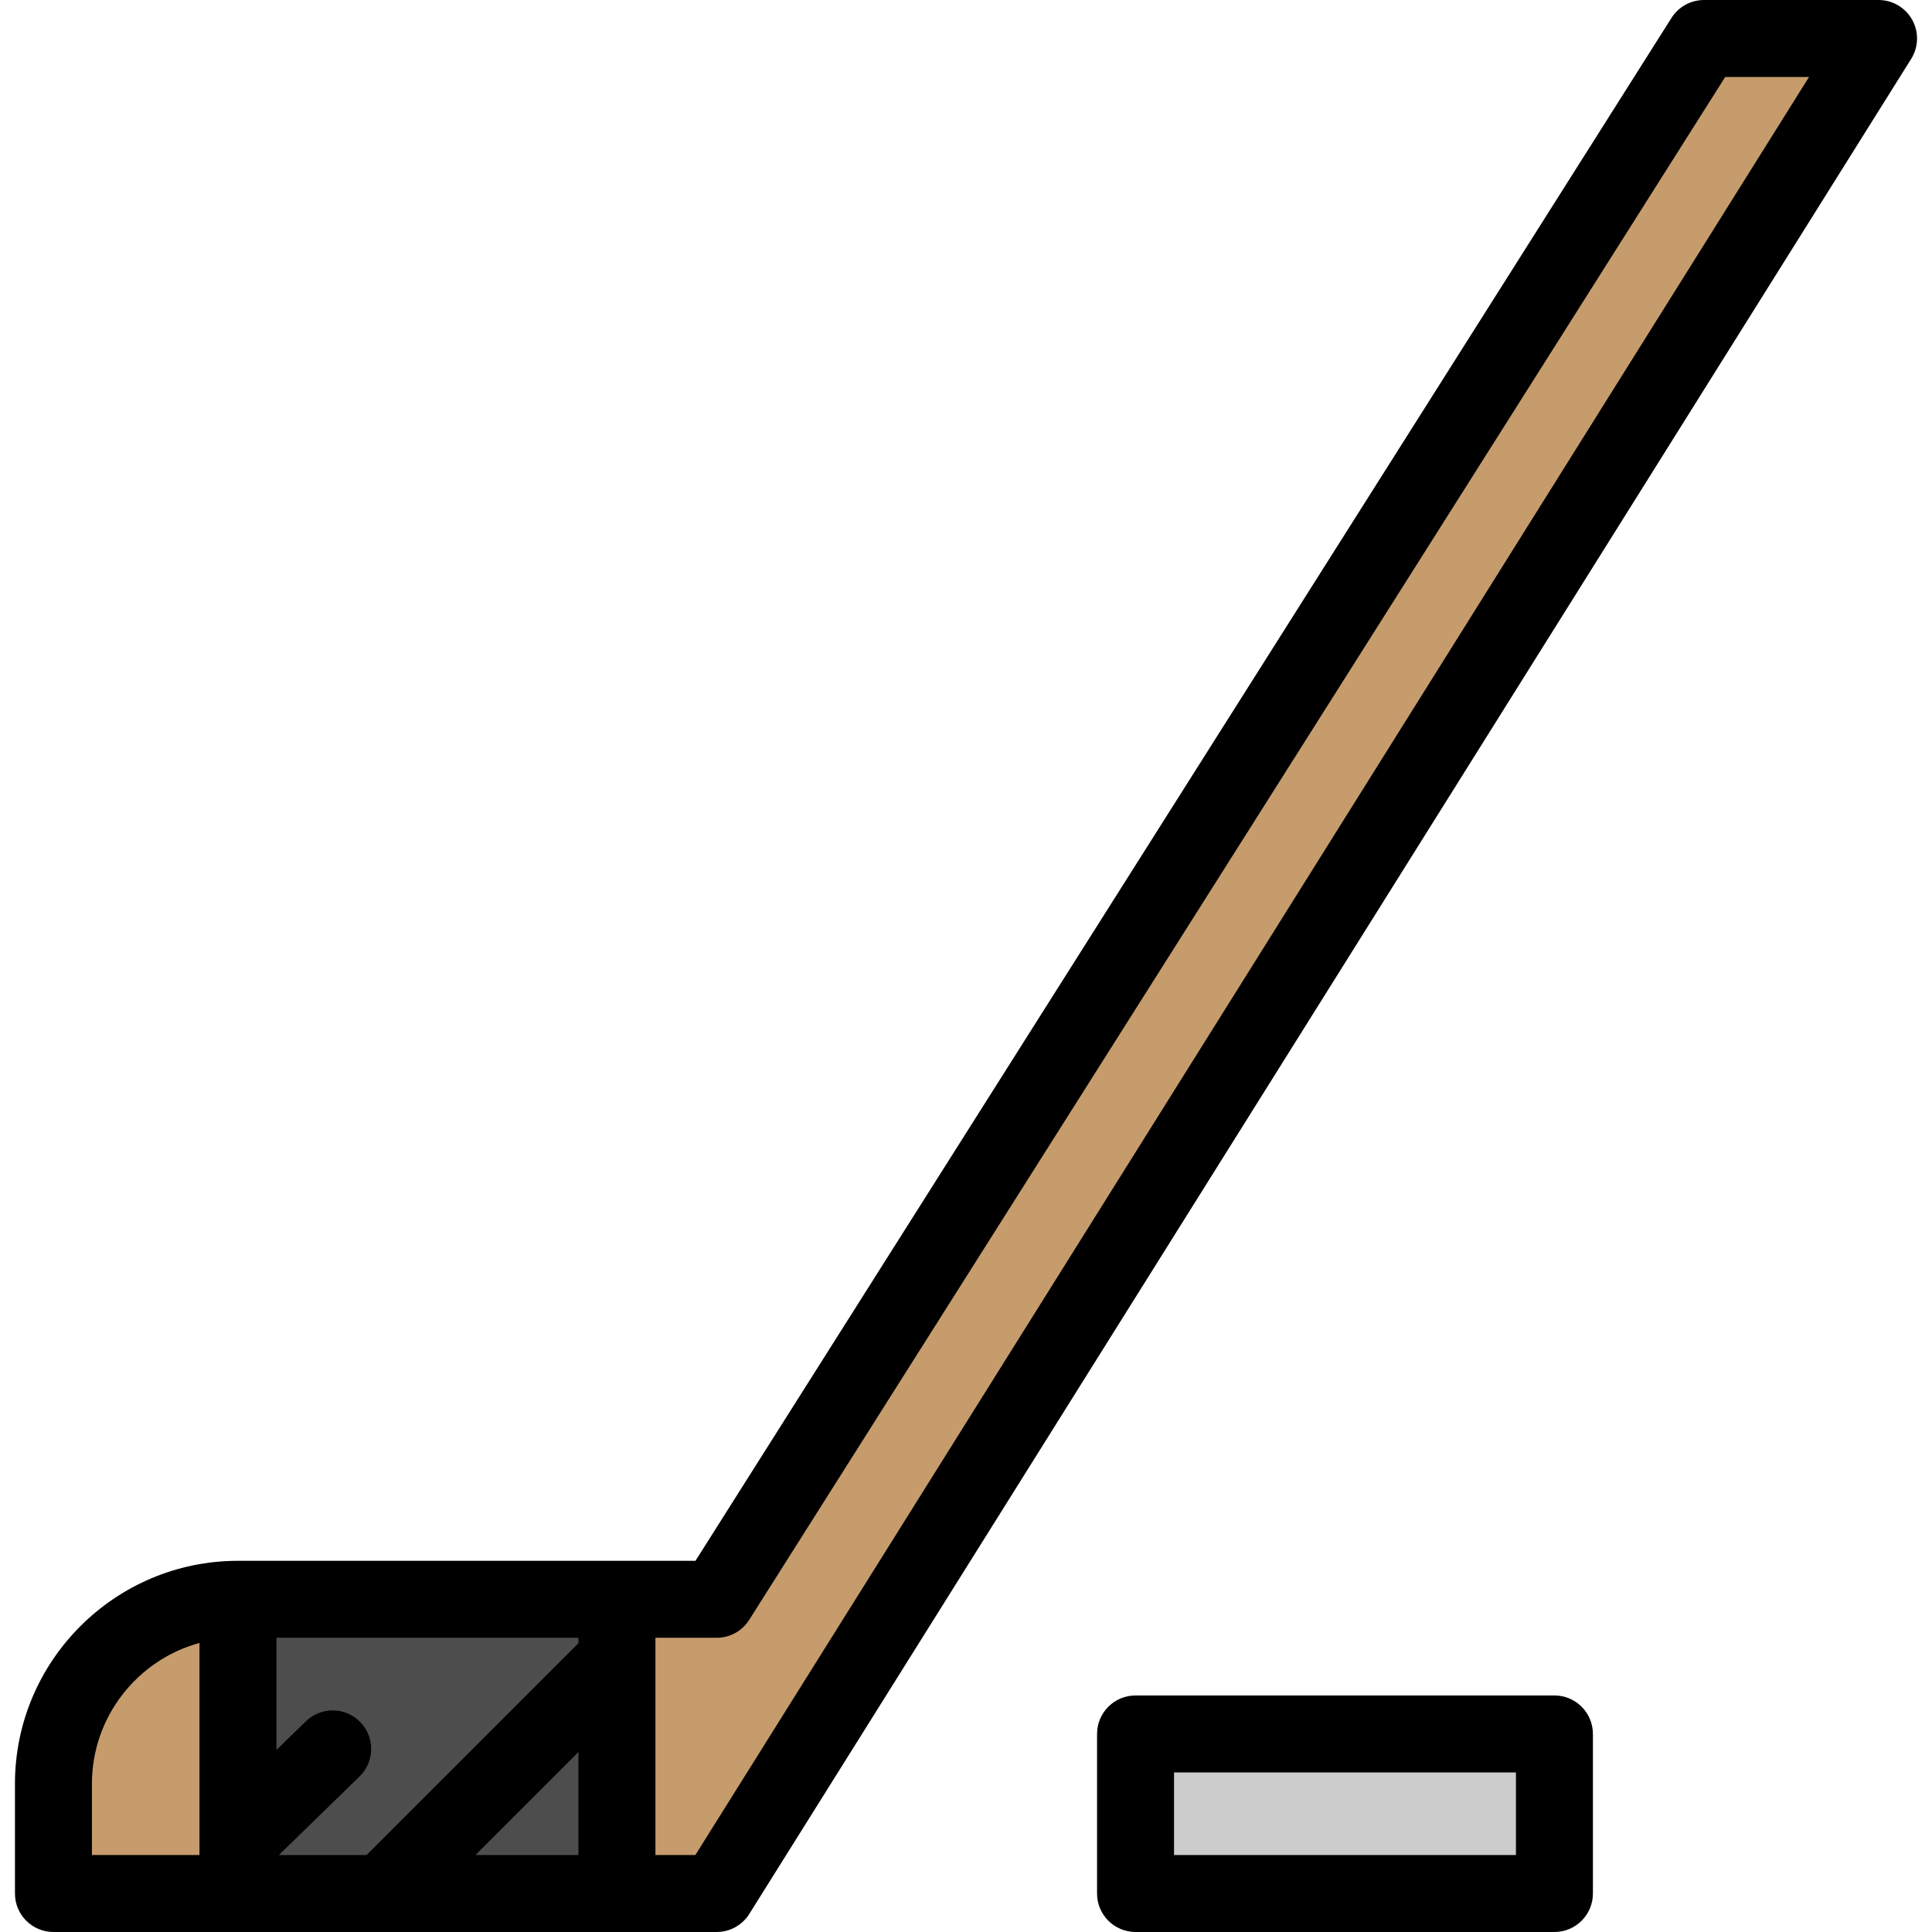 <?xml version="1.0" encoding="iso-8859-1"?>
<!-- Uploaded to: SVG Repo, www.svgrepo.com, Generator: SVG Repo Mixer Tools -->
<svg version="1.1" id="Layer_1" xmlns="http://www.w3.org/2000/svg" xmlns:xlink="http://www.w3.org/1999/xlink" 
	 viewBox="0 0 502 502" xml:space="preserve">
<g>
	<path style="fill:#C69C6D;" d="M13.887,463.495V492h47.941v-76.446C35.351,415.554,13.887,437.018,13.887,463.495z"/>
	<rect x="61.828" y="415.554" style="fill:#4D4D4D;" width="98.473" height="76.446"/>
	<polygon style="fill:#C69C6D;" points="488.113,10 442.763,10 186.215,415.554 160.301,415.554 160.301,492 186.215,492 	"/>
	<g>
		<rect x="295.053" y="450.538" style="fill:#CCCCCC;" width="108.839" height="41.462"/>
		<g>
			<path d="M61.828,405.554c-31.949,0-57.941,25.992-57.941,57.941V492c0,5.523,4.477,10,10,10h172.328
				c3.444,0,6.646-1.772,8.475-4.692l301.898-482c1.931-3.082,2.036-6.97,0.274-10.151C495.1,1.975,491.75,0,488.113,0h-45.35
				c-3.429,0-6.618,1.756-8.451,4.654l-253.604,400.9H61.828z M150.301,426.959L95.26,482h-22.8l20.962-20.411
				c3.957-3.853,4.042-10.184,0.188-14.141c-3.852-3.957-10.183-4.042-14.141-0.188l-7.642,7.441v-29.148H150.3L150.301,426.959
				L150.301,426.959z M150.301,455.245V482h-26.755L150.301,455.245z M23.887,463.495c0-17.46,11.857-32.204,27.941-36.604V482
				H23.887V463.495z M180.678,482h-10.377v-56.446h15.914c3.429,0,6.618-1.756,8.451-4.654L448.27,20h21.779L180.678,482z"/>
			<path d="M403.892,440.538H295.053c-5.522,0-10,4.477-10,10V492c0,5.523,4.478,10,10,10h108.839c5.522,0,10-4.477,10-10v-41.462
				C413.892,445.015,409.415,440.538,403.892,440.538z M393.892,482h-88.839v-21.462h88.839V482z"/>
		</g>
	</g>
</g>
</svg>